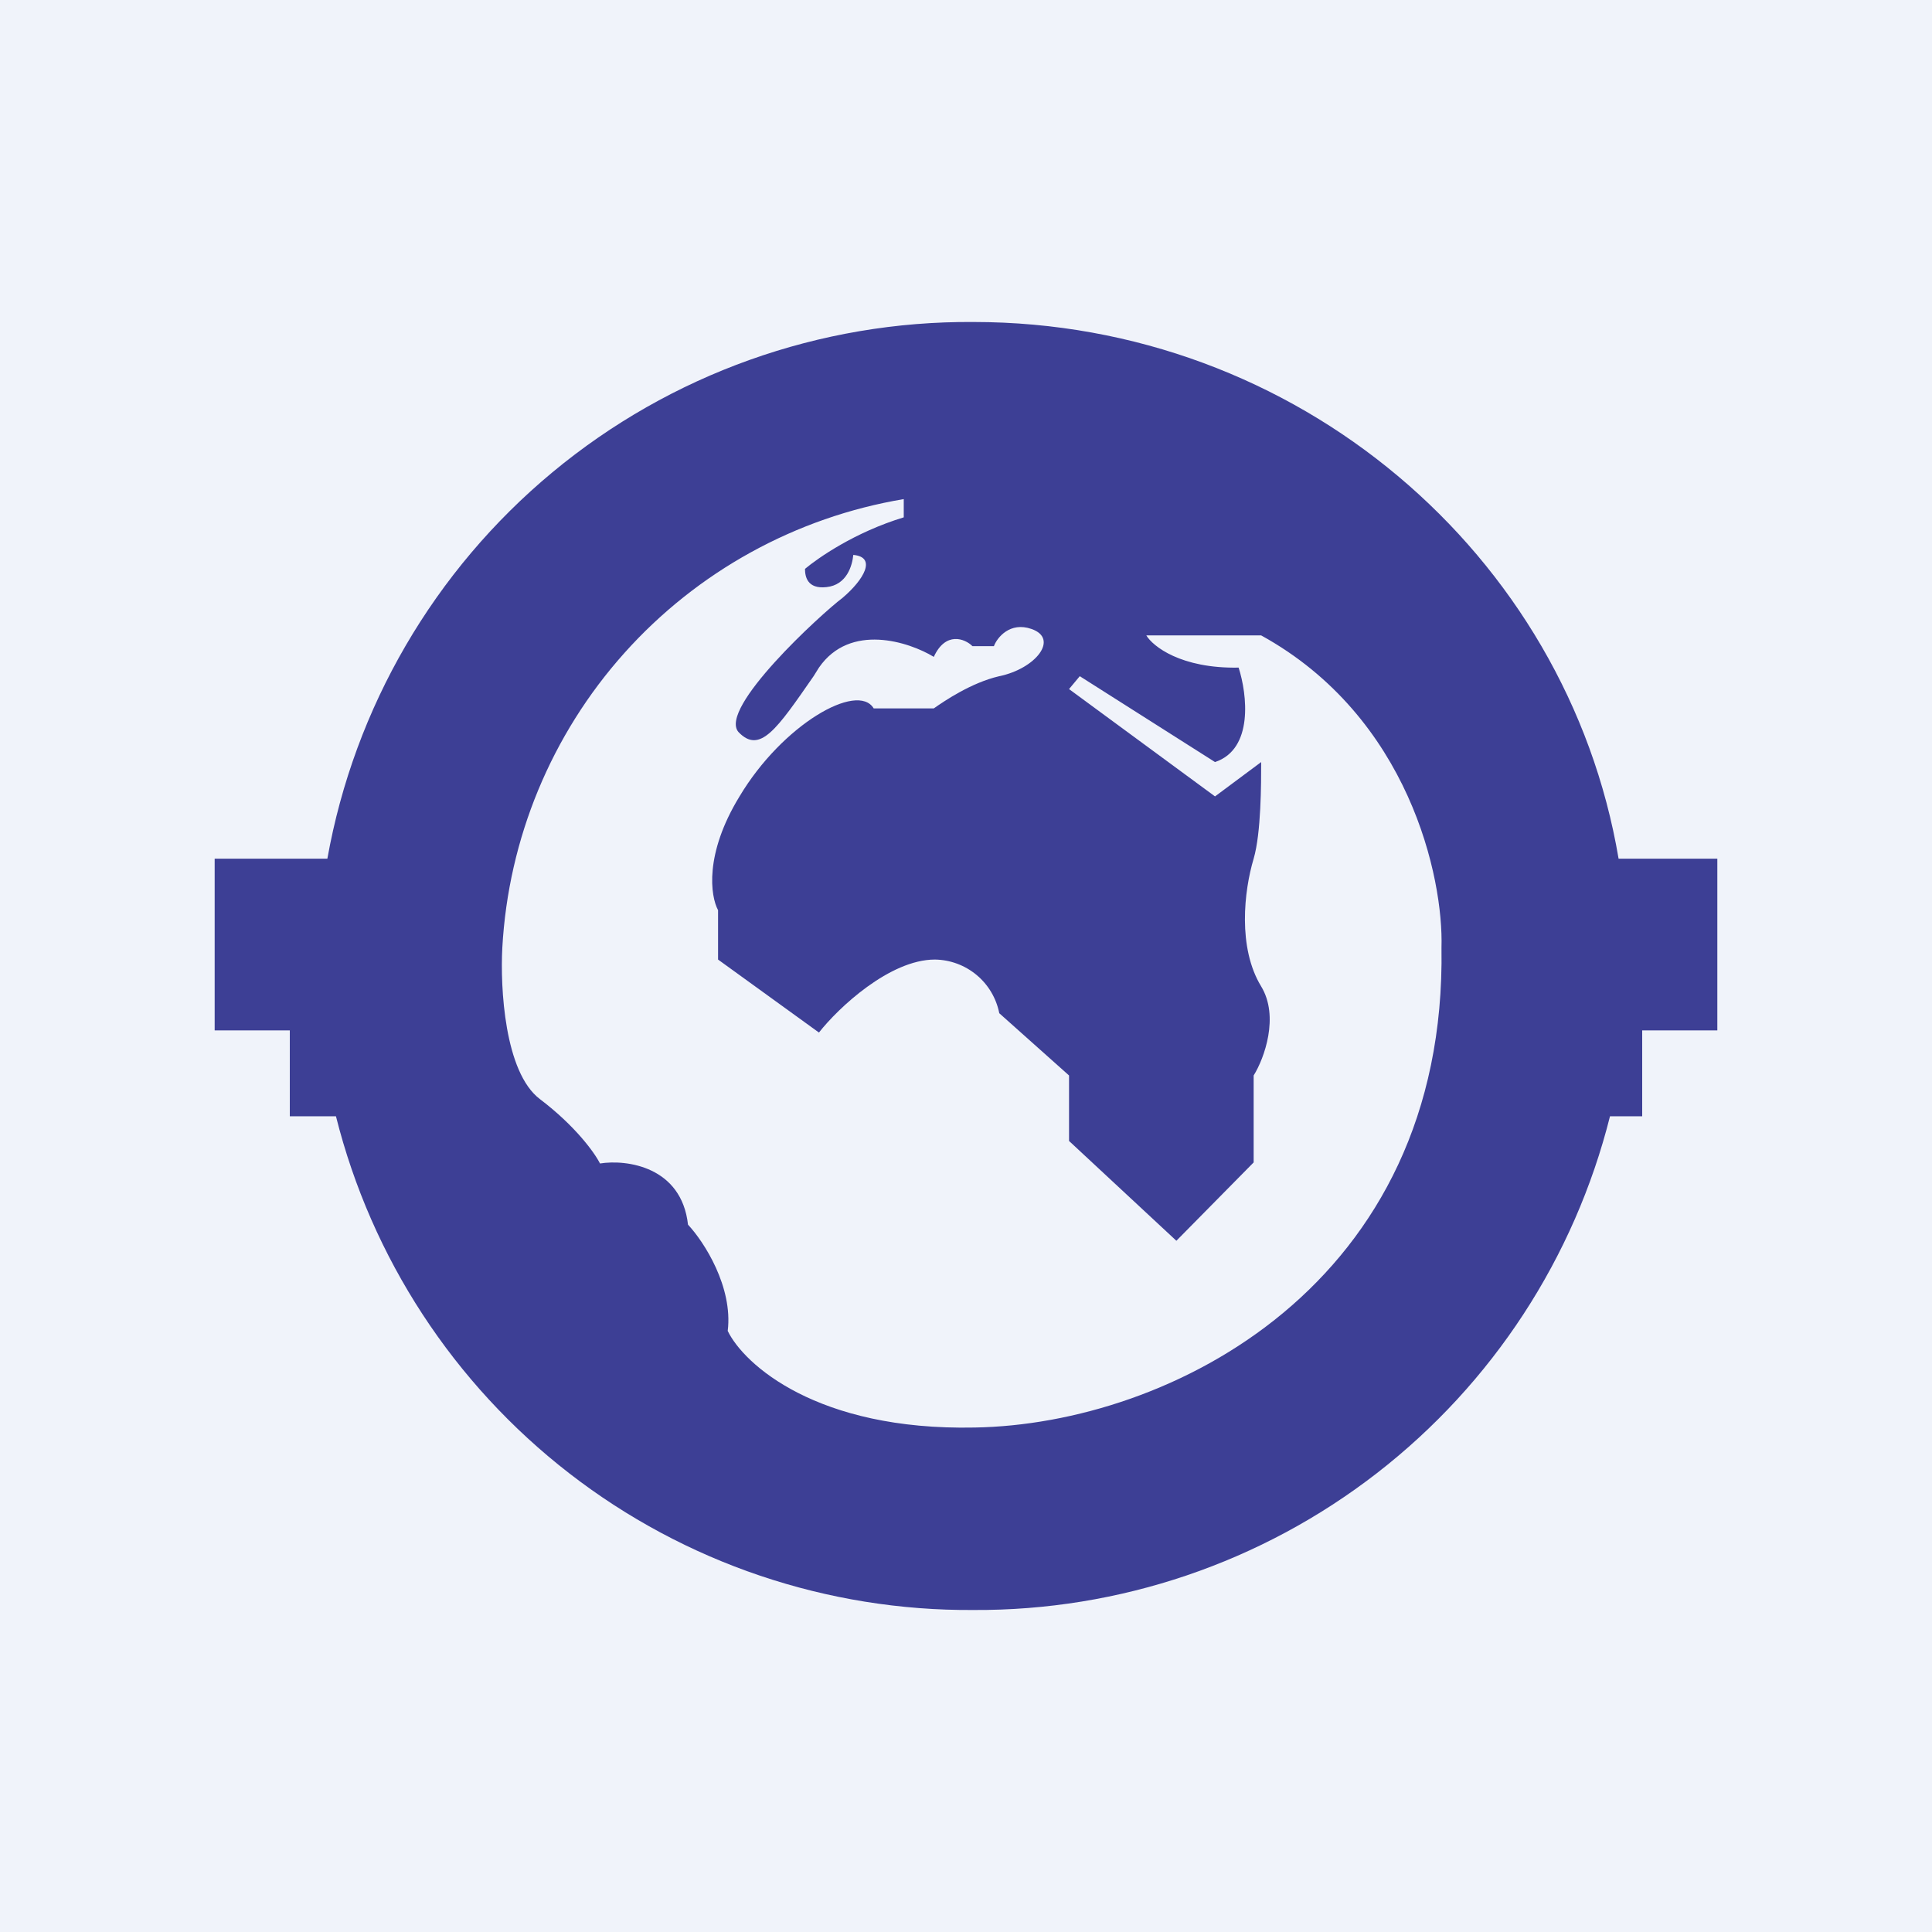 <svg width="360" height="360" viewBox="0 0 360 360" fill="none" xmlns="http://www.w3.org/2000/svg">
<rect x="0" y="0" width="360" height="360" fill="#808080" stroke="none"/>
<g clip-path="url(#clip0_1830_16748)">
<path d="M0 0H360V360H0V0Z" fill="#F0F3FA"/>
<path fill-rule="evenodd" clip-rule="evenodd" d="M181.4 299.999C208.612 300.147 235.087 291.162 256.589 274.482C278.091 257.803 293.376 234.394 300 207.999H306V191.999H320V159.999H301.6C292 103.199 241.6 59.999 181.4 59.999C152.76 59.787 124.967 69.707 102.934 88.007C80.901 106.307 66.048 131.807 61 159.999H40V191.999H54V207.999H62.6C69.232 234.427 84.547 257.862 106.09 274.544C127.632 291.227 154.154 300.191 181.4 299.999ZM168.4 92.999C148.294 96.374 129.934 106.489 116.34 121.683C102.746 136.876 94.726 156.243 93.6 176.599C93.2 183.999 94 199.799 100.6 204.799C107.2 209.799 110.8 214.799 111.8 216.799C116.8 215.999 127 217.399 128.2 228.199C131.2 231.399 136.6 239.799 135.6 247.999C138.6 254.199 152.2 266.599 181.6 265.999C218 265.399 269.6 239.399 268.6 176.599C269 163.599 262.6 133.599 235 118.399H213.6C214.8 120.399 220 124.599 230.8 124.399C232.4 129.399 233.6 139.599 226.4 141.999L201.2 125.999L199.2 128.399L226.4 148.399L235 141.999C235 145.999 235 155.199 233.6 159.999C231.8 165.999 230.6 176.599 235 183.799C238.4 189.399 235.6 197.199 233.6 200.399V216.599L219.2 231.199L199.2 212.599V200.399L186.2 188.799C185.65 186.009 184.157 183.493 181.973 181.672C179.788 179.852 177.044 178.837 174.2 178.799C165.8 178.799 156.2 187.799 152.6 192.399L133.8 178.799V169.599C132.4 166.999 131.2 159.199 137.8 148.399C145.8 134.999 159.8 126.999 162.8 131.999H174C176 130.599 181 127.199 186.2 125.999C193 124.599 197.4 118.999 192.2 117.199C188.2 115.799 185.8 118.799 185.2 120.399H181.2C179.8 118.999 176.2 117.599 174 122.399C169.4 119.599 158.4 115.999 152.6 124.399L151.6 125.999C144.8 135.799 141.6 140.599 137.6 136.399C133.8 131.999 153 114.399 157 111.399C161 107.999 163.4 103.799 159 103.399C158.8 105.399 157.8 108.999 154 109.399C150.4 109.799 150 107.399 150 105.999C152.4 103.999 159.2 99.199 168.4 96.399V92.999Z" fill="#3D3F95"/>
</g>
<defs>
<clipPath id="clip0_1830_16748">
<rect width="360" height="360" fill="white"/>
</clipPath>
</defs>
</svg>

